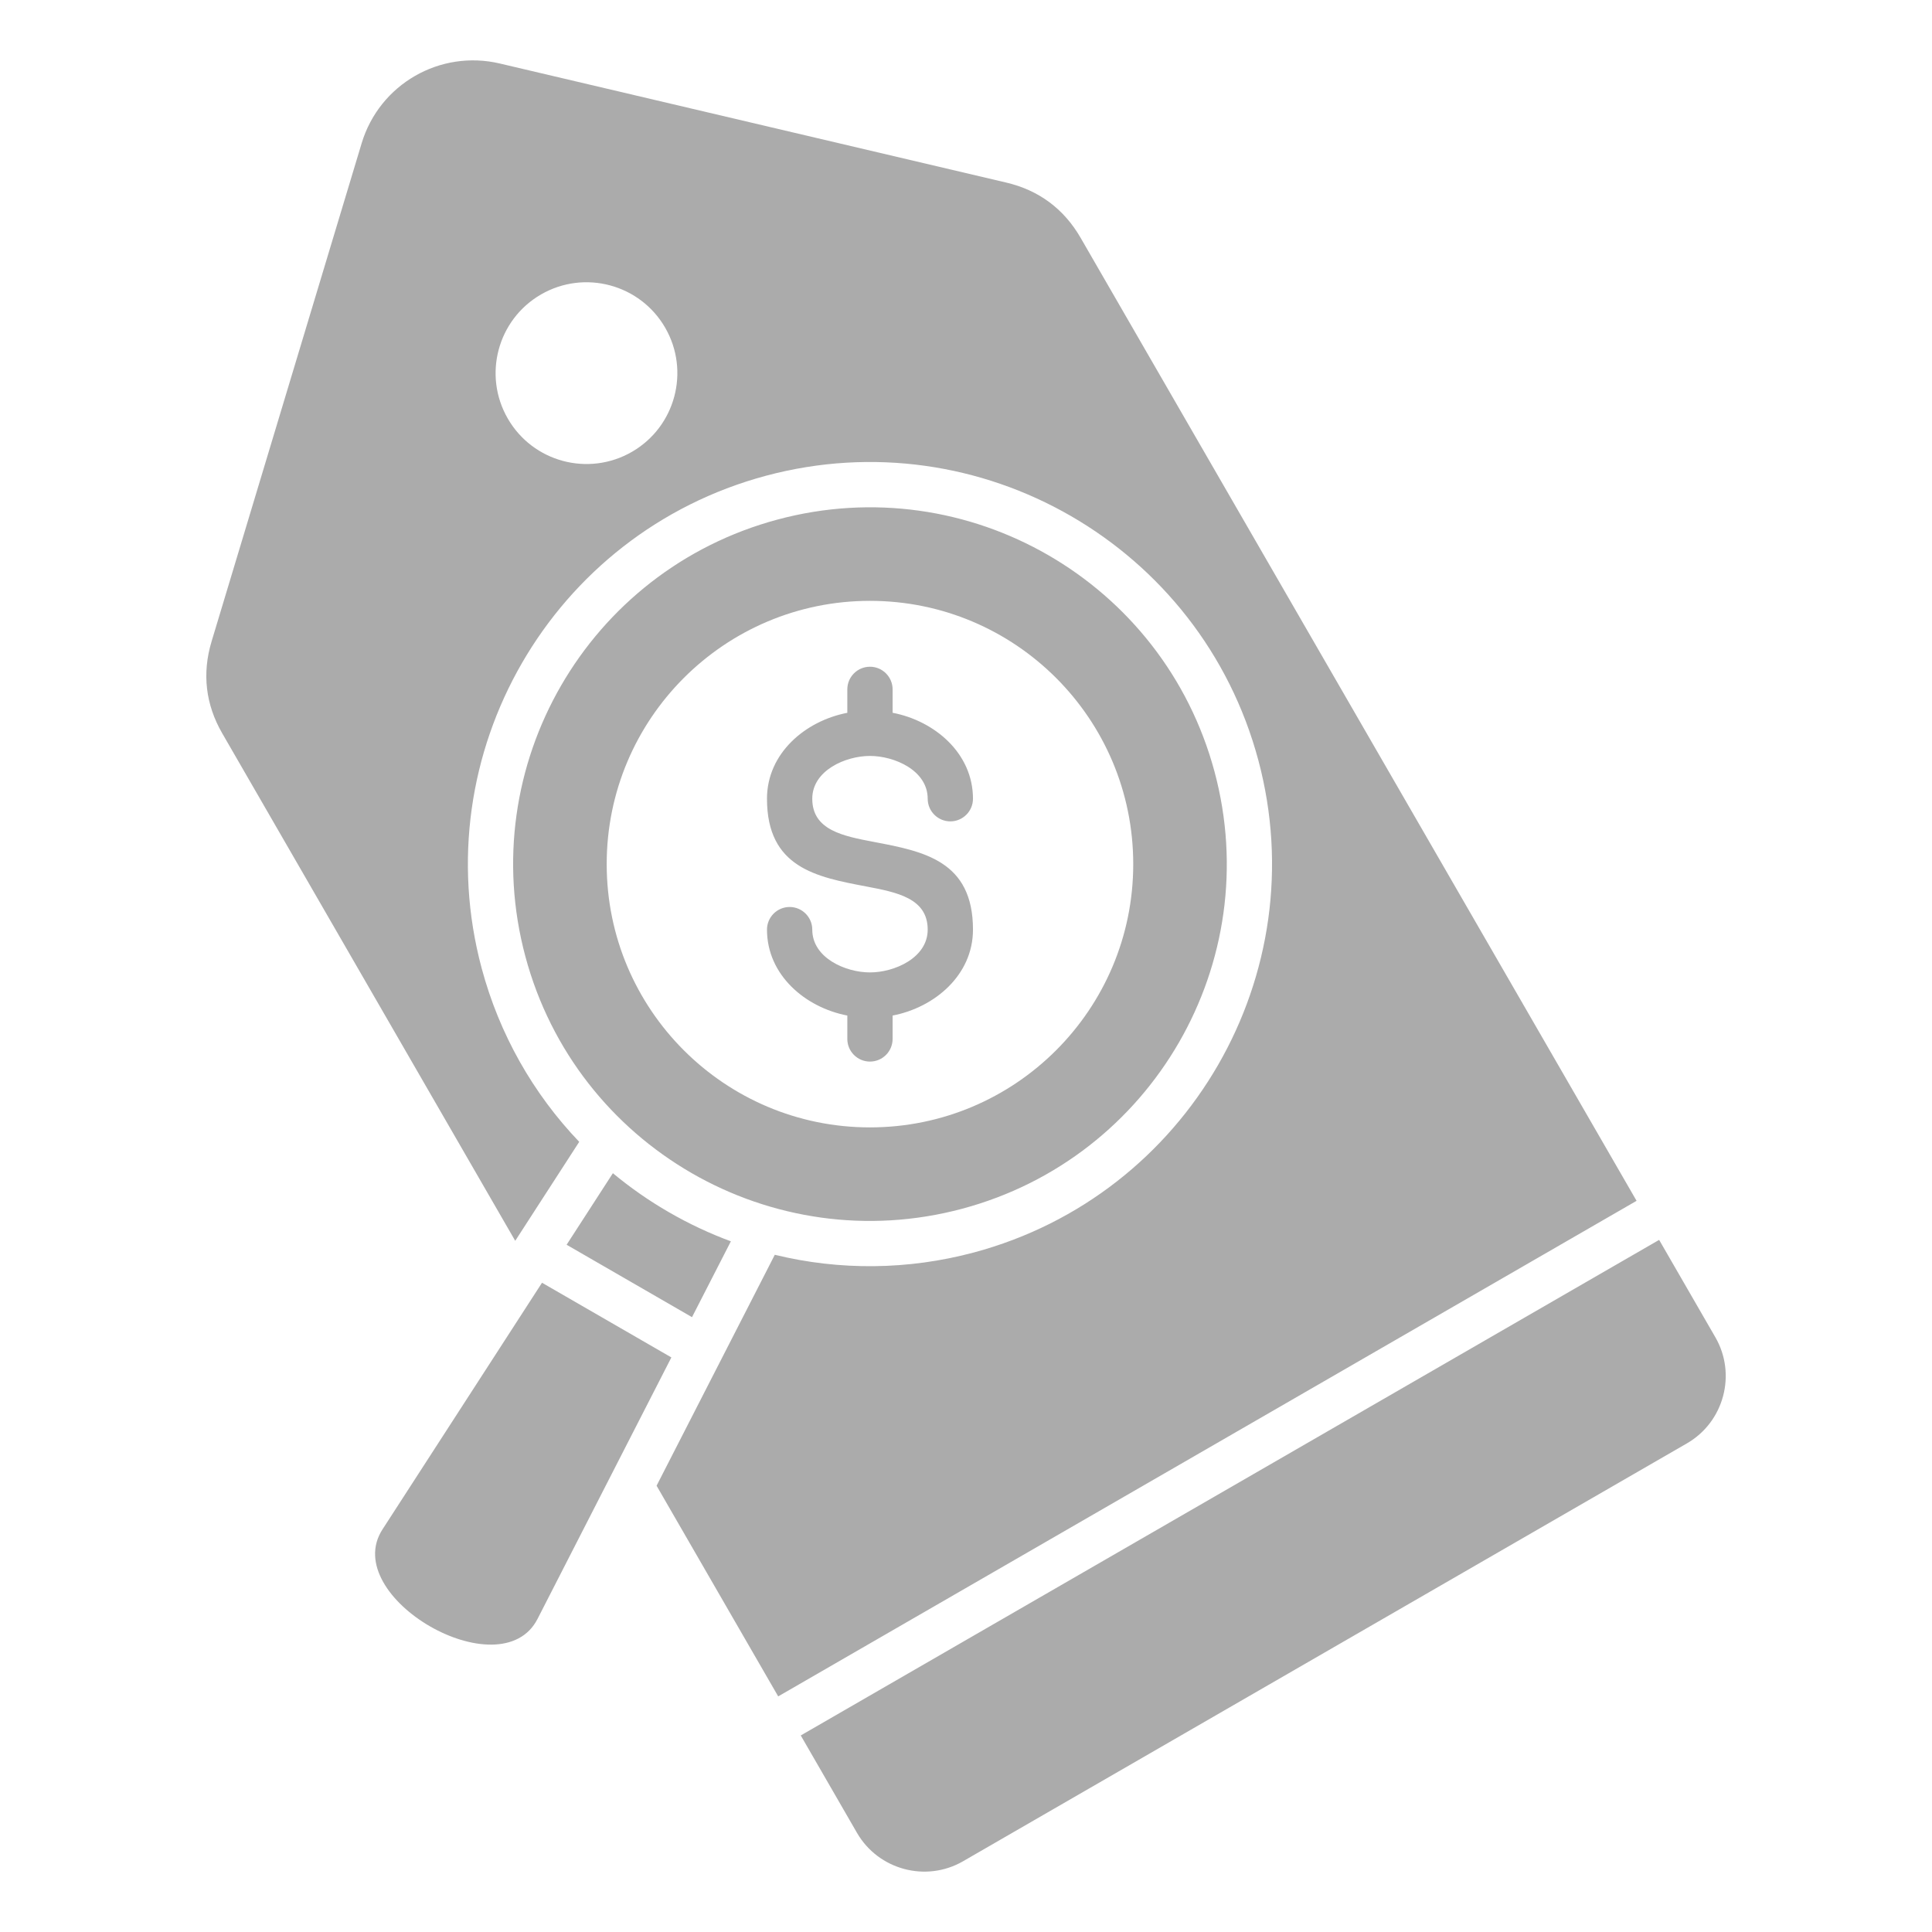<svg xmlns="http://www.w3.org/2000/svg" version="1.1" xmlns:xlink="http://www.w3.org/1999/xlink" width="512" height="512" x="0" y="0" viewBox="0 0 512 512" style="enable-background:new 0 0 512 512" xml:space="preserve"><g><path fill-rule="evenodd" d="m142.45 429.03 35.47-69.3-34.28-19.79-42.28 65.37c-11.56 17.88 31.39 42.69 41.09 23.72zm94.1-153.7c0 3.31-2.69 6-6 6s-6-2.69-6-6v-6.2c-11.14-2.14-21.29-10.73-21.29-22.77 0-3.31 2.69-6 6-6s6 2.69 6 6c0 7.5 8.81 11.34 15.29 11.34s15.3-3.85 15.3-11.34c0-8.35-8.2-9.9-16.4-11.46-13.1-2.49-26.19-4.97-26.19-23.23 0-12.05 10.16-20.63 21.29-22.77v-6.21c0-3.31 2.69-6 6-6s6 2.69 6 6v6.2c11.14 2.14 21.3 10.73 21.3 22.78 0 3.31-2.69 6-6 6s-6-2.69-6-6c0-7.5-8.81-11.34-15.3-11.34-6.48 0-15.29 3.85-15.29 11.34 0 8.35 8.2 9.9 16.4 11.46 13.1 2.49 26.19 4.97 26.19 23.23 0 12.05-10.16 20.63-21.3 22.77zm-30.47-137.65c-50.44 13.51-80.37 65.35-66.85 115.79 13.51 50.43 65.36 80.36 115.79 66.85 50.44-13.51 80.37-65.36 66.85-115.79s-65.36-80.36-115.79-66.85zm24.47 21.55c-38.53 0-69.77 31.24-69.77 69.77s31.24 69.77 69.77 69.77 69.77-31.24 69.77-69.77-31.24-69.77-69.77-69.77zm-47.16 189.83-33.23-19.19 12.26-18.96c4.62 3.83 9.58 7.3 14.87 10.35 5.28 3.05 10.76 5.62 16.4 7.7zm71.83 144.19c-9.81 5.67-22.44 2.28-28.11-7.53l-14.9-25.81 227.48-131.33 14.9 25.81c5.67 9.81 2.28 22.44-7.53 28.11zM143.38 78.03c11.52-6.65 26.25-2.7 32.9 8.81 6.65 11.52 2.7 26.25-8.81 32.9-11.52 6.65-26.25 2.71-32.9-8.81s-2.71-26.25 8.81-32.9zm290.33 240.2L206.23 449.56 174 393.73l31.33-61.2c17.2 4.2 35.33 4.06 52.79-.62 56.78-15.22 90.55-73.7 75.34-130.49-15.22-56.78-73.7-90.55-130.48-75.34-56.78 15.22-90.55 73.7-75.34 130.49 4.68 17.48 13.62 33.24 25.86 46.03l-16.96 26.23-77.65-134.5c-4.42-7.65-5.37-15.88-2.82-24.34L95.84 37.97c4.71-15.64 20.72-24.88 36.62-21.14l134.23 31.56c8.6 2.02 15.25 6.96 19.67 14.61z" clip-rule="evenodd" fill="#ababab" opacity="1" data-original="#000000"></path></g></svg>